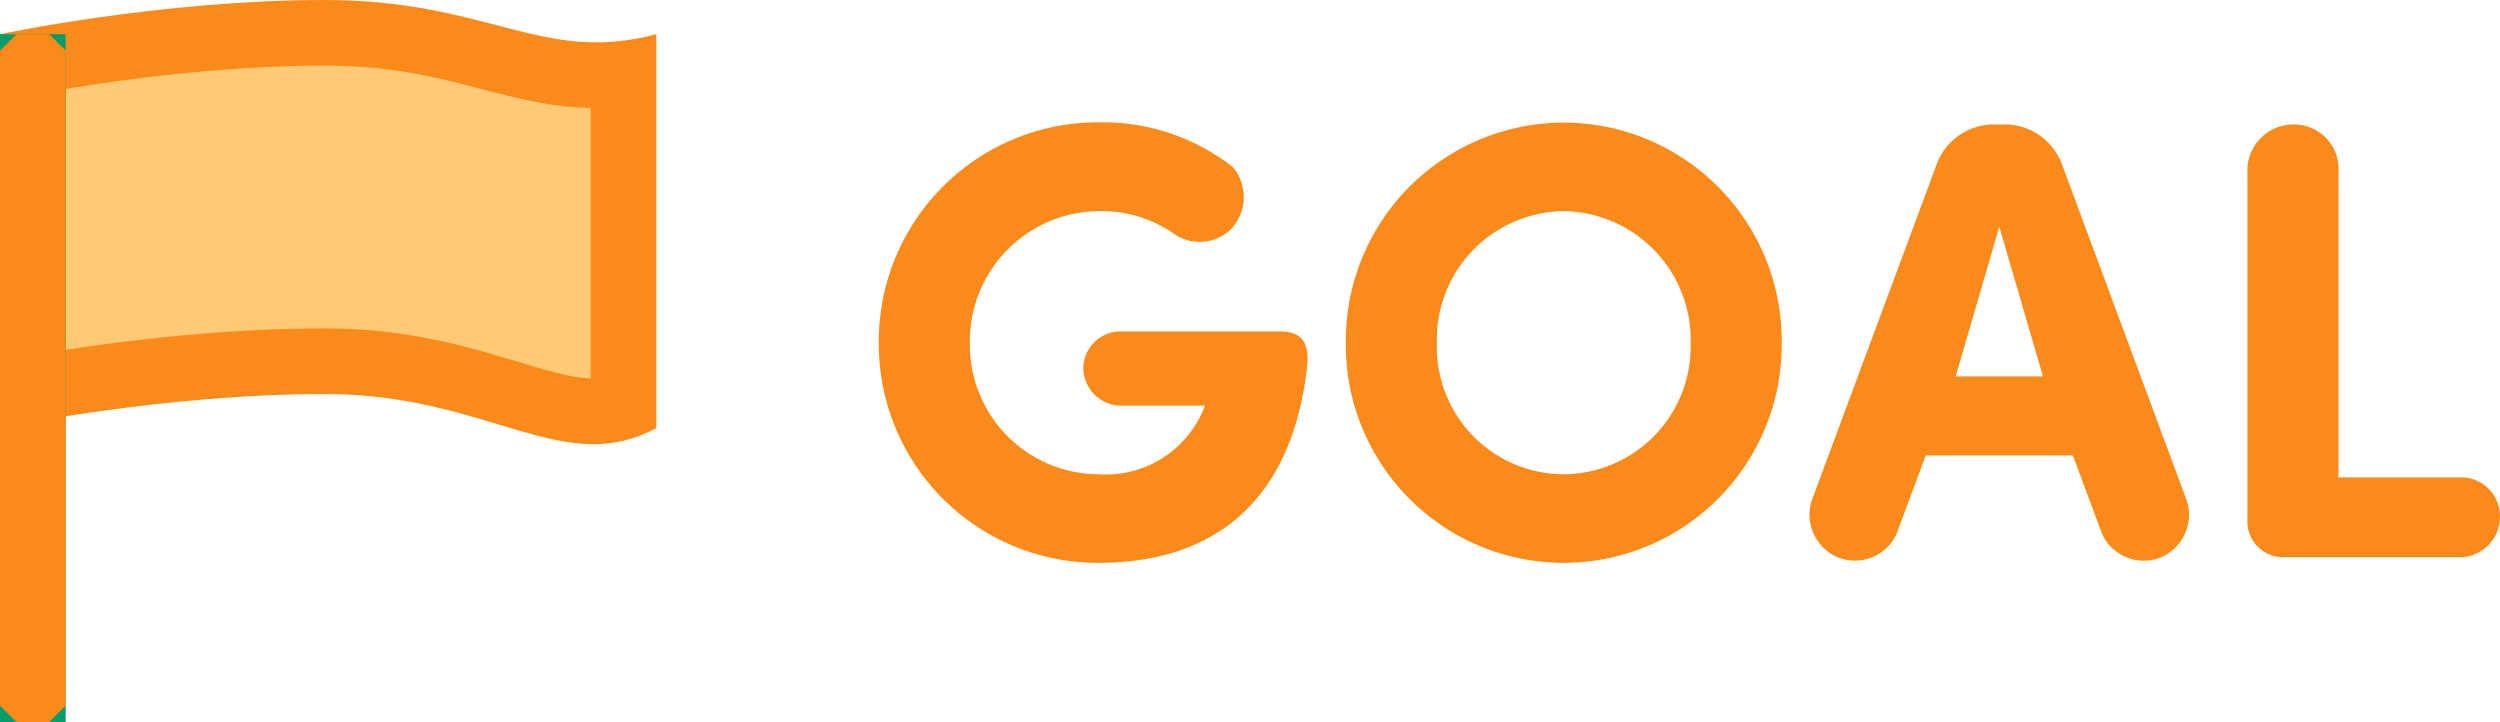<svg xmlns="http://www.w3.org/2000/svg" width="76.179" height="22" viewBox="0 0 76.179 22">
  <g id="グループ_1935" data-name="グループ 1935" transform="translate(-493 -207)">
    <g id="グループ_195" data-name="グループ 195" transform="translate(184 -6.958)">
      <g id="パス_64" data-name="パス 64" transform="translate(309 215)" fill="#ffca76" stroke-linecap="round" stroke-linejoin="bevel">
        <path d="M 18.083 11.493 C 17.329 11.493 16.479 11.237 15.495 10.94 C 14.054 10.506 12.26 9.965 9.904 9.965 C 6.296 9.965 2.784 10.483 1 10.794 L 1 0.826 C 2.568 0.542 6.232 -0.042 9.904 -0.042 C 12.062 -0.042 13.564 0.351 14.889 0.697 C 15.977 0.981 17.004 1.249 18.174 1.249 C 18.45 1.249 18.724 1.234 19 1.204 L 19 11.349 C 18.705 11.447 18.405 11.493 18.083 11.493 Z" stroke="none"/>
        <path d="M 9.904 0.958 C 6.847 0.958 3.788 1.373 2 1.668 L 2 9.618 C 3.969 9.316 6.904 8.965 9.904 8.965 C 12.408 8.965 14.28 9.529 15.784 9.983 C 16.651 10.244 17.405 10.472 18 10.492 L 18 2.248 C 16.778 2.224 15.736 1.952 14.636 1.664 C 13.307 1.317 11.933 0.958 9.904 0.958 M 9.904 -1.042 C 14.904 -1.042 16.518 0.93 20 -2.86102294921875e-06 C 20 3.88 20 8.641 20 12 C 17.146 13.545 14.904 10.965 9.904 10.965 C 4.904 10.965 0 12 0 12 L 0 -2.86102294921875e-06 C 0 -2.86102294921875e-06 4.904 -1.042 9.904 -1.042 Z" stroke="none" fill="#fa8a1a"/>
      </g>
      <g id="長方形_178" data-name="長方形 178" transform="translate(309 215)" fill="#059d6c" stroke="#fa8a1a" stroke-linecap="round" stroke-linejoin="bevel" stroke-width="1">
        <rect width="2" height="20.958" stroke="none"/>
        <rect x="0.5" y="0.5" width="1" height="19.958" fill="none"/>
      </g>
    </g>
    <path id="パス_97" data-name="パス 97" d="M13.832-5.833c.076-.7-.171-1.045-.817-1.045H8.132a1.127,1.127,0,0,0-1.121,1.14A1.162,1.162,0,0,0,8.132-4.617h2.584a3.218,3.218,0,0,1-3.23,2.09,3.941,3.941,0,0,1-3.933-3.99,3.962,3.962,0,0,1,3.933-4.028,3.84,3.84,0,0,1,2.3.7,1.375,1.375,0,0,0,1.672-.1,1.421,1.421,0,0,0,.114-1.938,6.416,6.416,0,0,0-4.085-1.368A6.674,6.674,0,0,0,.779-6.517,6.666,6.666,0,0,0,7.486.171C10.963.171,13.376-1.672,13.832-5.833Zm3.952-.684a3.911,3.911,0,0,1,3.857-4.028,3.926,3.926,0,0,1,3.876,4.028,3.894,3.894,0,0,1-3.876,3.99A3.878,3.878,0,0,1,17.784-6.517Zm-2.774,0A6.637,6.637,0,0,0,21.641.171a6.641,6.641,0,0,0,6.65-6.688,6.65,6.65,0,0,0-6.65-6.726A6.646,6.646,0,0,0,15.01-6.517ZM37.164-3.1,38.057-.7a1.4,1.4,0,0,0,1.748.722,1.414,1.414,0,0,0,.836-1.729L36.86-11.894a1.871,1.871,0,0,0-1.881-1.292h-.114a1.871,1.871,0,0,0-1.881,1.292L29.2-1.71A1.414,1.414,0,0,0,30.039.019,1.4,1.4,0,0,0,31.787-.7L32.68-3.1ZM33.592-5.51l1.33-4.56,1.33,4.56Zm11.666-6.384a1.353,1.353,0,0,0-1.387-1.292,1.406,1.406,0,0,0-1.387,1.292V-1.178A1.088,1.088,0,0,0,43.586,0h5.453a1.239,1.239,0,0,0,1.14-1.216,1.186,1.186,0,0,0-1.14-1.216H45.258Z" transform="translate(519 223.979)" fill="#fa8a1a"/>
  </g>
</svg>

